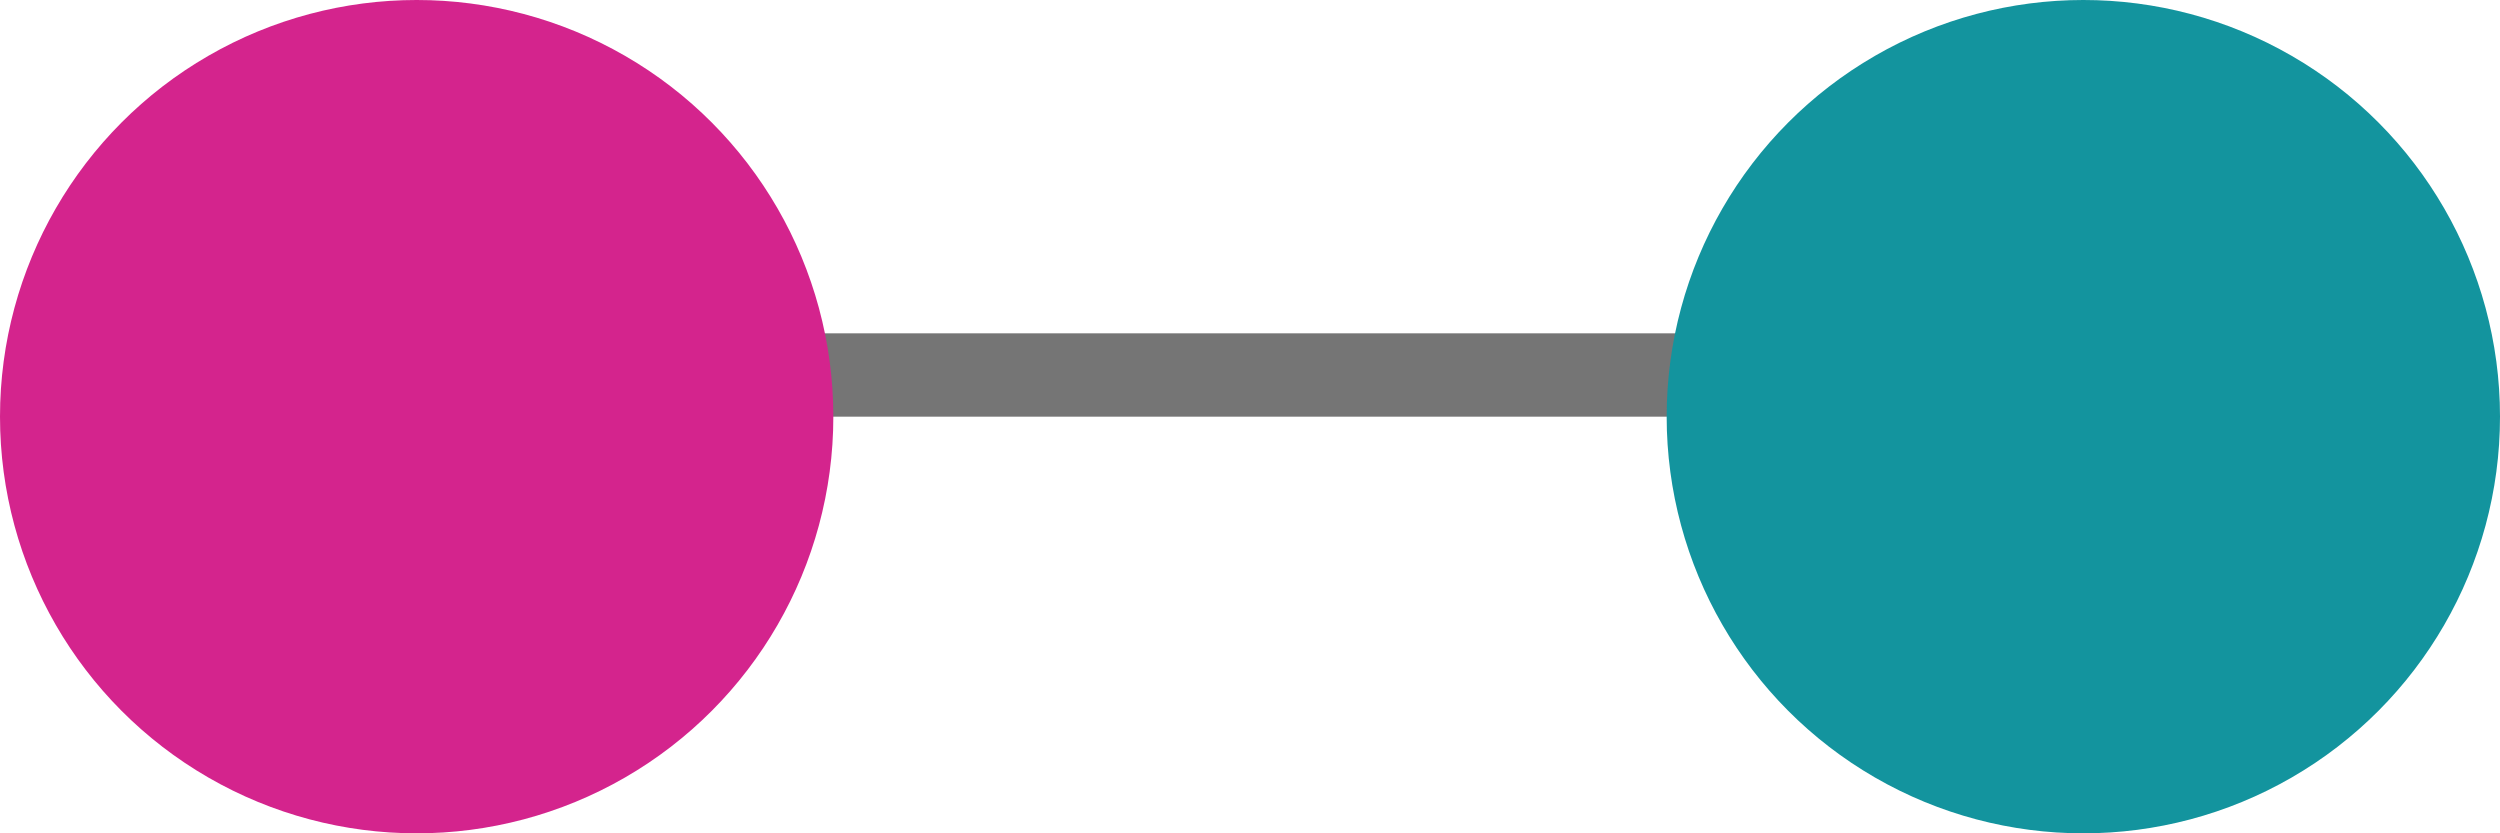 <?xml version="1.0" encoding="UTF-8"?> <svg xmlns="http://www.w3.org/2000/svg" width="60" height="20" viewBox="0 0 60 20" fill="none"> <line x1="14" y1="9" x2="44" y2="9" stroke="#757575" stroke-width="2"></line> <circle cx="10" cy="10" r="10" fill="#D4248D"></circle> <circle cx="50" cy="10" r="10" fill="#13949E"></circle> </svg> 